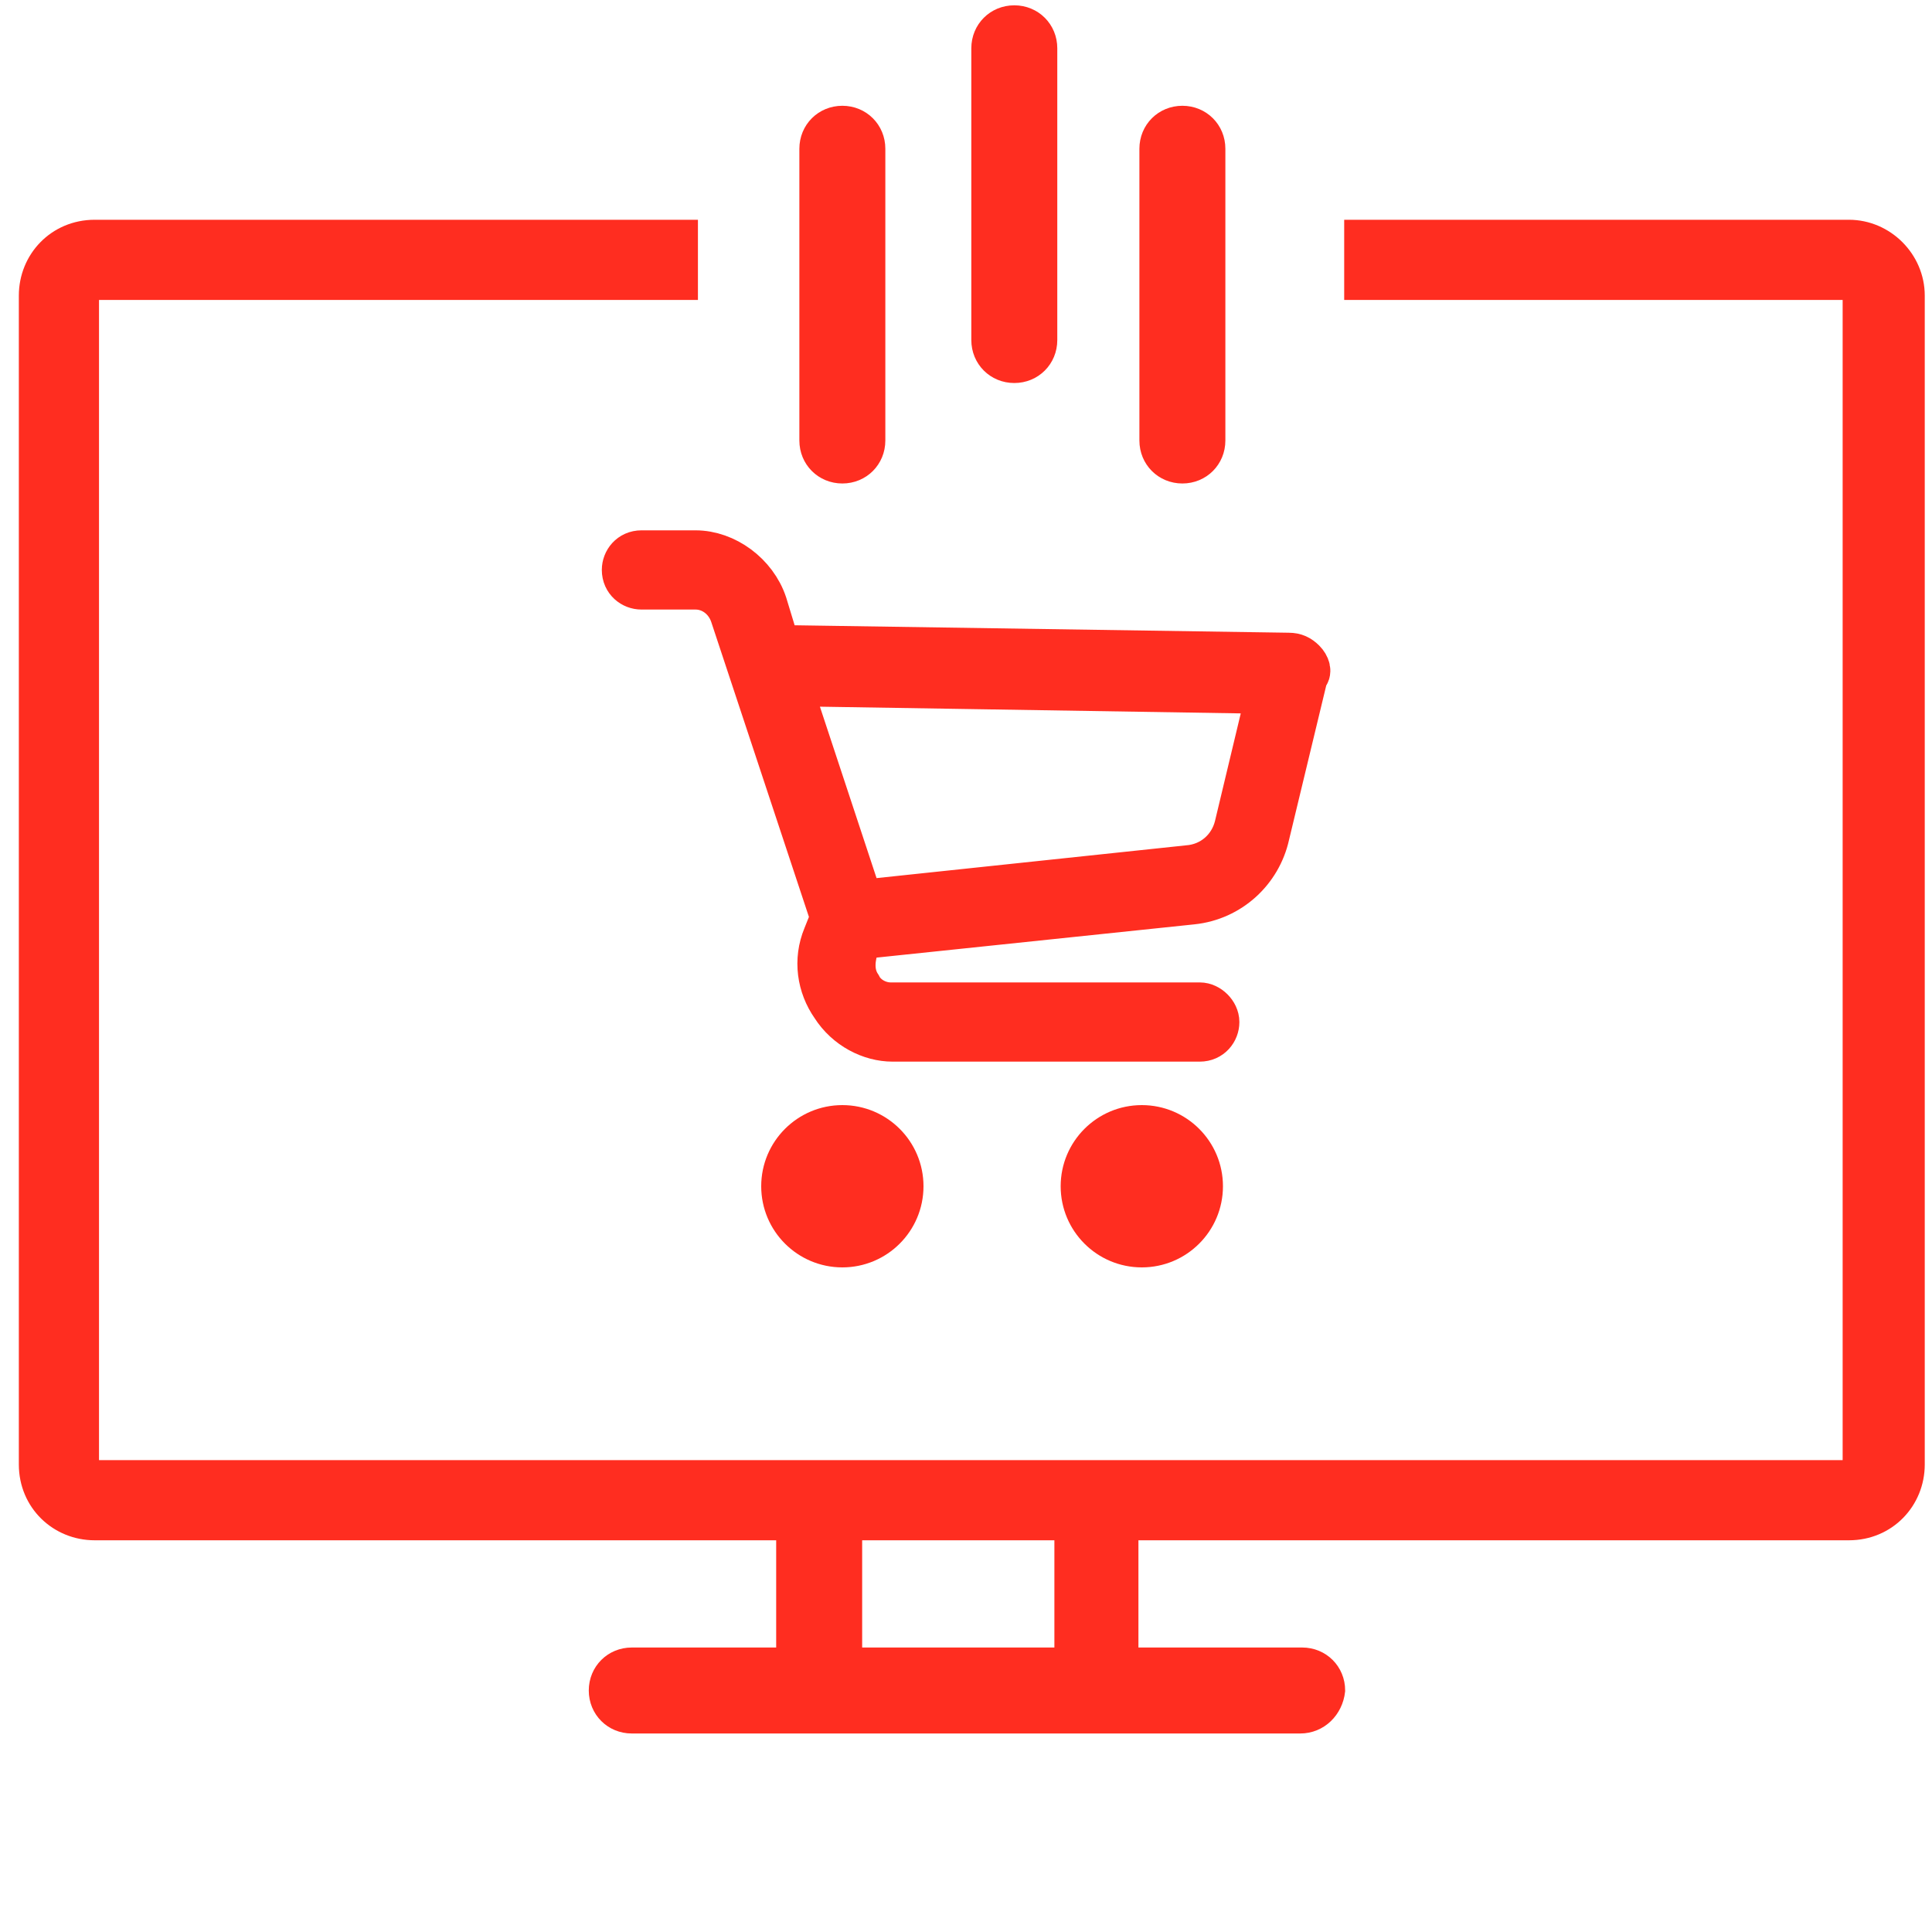 <?xml version="1.0" encoding="UTF-8"?>
<svg xmlns="http://www.w3.org/2000/svg" version="1.1" id="Laag_1" x="0" y="0" viewBox="0 0 100 100" xml:space="preserve">
  <style type="text/css">.st0{stroke:#ff2d20;stroke-width:1.25;stroke-miterlimit:10}.st0,.st2{fill:#ff2d20}</style>
  <path class="st0" d="M95.7 12H70.2v2.9h25.4c.2 0 .4.2.4.4v60.5c0 .2-.2.4-.4.4H4.9c-.2 0-.4-.2-.4-.4V15.3c0-.2.2-.4.4-.4h30.6V12H4.9c-1.9 0-3.3 1.5-3.3 3.3v60.5c0 1.9 1.5 3.3 3.3 3.3h90.8c1.9 0 3.3-1.5 3.3-3.3V15.3c0-1.8-1.5-3.3-3.3-3.3z"></path>
  <path class="st0" d="M40.8 76.5H44v12.1h-3.2zm14.4.1h3.1v12.1h-3.1z"></path>
  <path class="st0" d="M67.3 89.1H32.7c-.9 0-1.6-.7-1.6-1.6 0-.9.7-1.6 1.6-1.6h34.7c.9 0 1.6.7 1.6 1.6-.1.9-.8 1.6-1.7 1.6z"></path>
  <path d="M67.4 34.3c-.2-.2-.4-.3-.7-.3l-26.5-.4-.7-2.3c-.5-1.5-2-2.6-3.5-2.6h-2.8c-.5 0-.8.4-.8.8 0 .5.4.8.8.8H36c.9 0 1.7.6 2 1.5l5.2 15.7-.4 1c-.5 1.2-.3 2.5.4 3.5.7 1.1 1.9 1.7 3 1.7h15.9c.5 0 .8-.4.8-.8s-.4-.8-.8-.8h-16c-.7 0-1.4-.4-1.7-1-.4-.6-.4-1.3-.2-2l.3-.7 17.2-1.8c1.9-.2 3.4-1.6 3.8-3.4l2-8.3c.2-.1.1-.4-.1-.6zm-3.3 8.5c-.3 1.2-1.3 2.1-2.6 2.2l-17 1.8-3.8-11.5 25.1.4-1.7 7.1z" fill="#ff2d20" stroke="#ff2d20" stroke-width="2.5" stroke-miterlimit="10"></path>
  <circle class="st2" cx="43.6" cy="61.4" r="4.2"></circle>
  <circle class="st2" cx="59.1" cy="61.4" r="4.2"></circle>
  <path class="st0" d="M42 22.8V7.7c0-.9.7-1.6 1.6-1.6.9 0 1.6.7 1.6 1.6v15.1c0 .9-.7 1.6-1.6 1.6-.9 0-1.6-.7-1.6-1.6zm17.6 0V7.7c0-.9.7-1.6 1.6-1.6.9 0 1.6.7 1.6 1.6v15.1c0 .9-.7 1.6-1.6 1.6-.9 0-1.6-.7-1.6-1.6zm-8.7-5.2V2.5c0-.9.7-1.6 1.6-1.6.9 0 1.6.7 1.6 1.6v15.1c0 .9-.7 1.6-1.6 1.6-.9 0-1.6-.7-1.6-1.6z"></path>
</svg>
